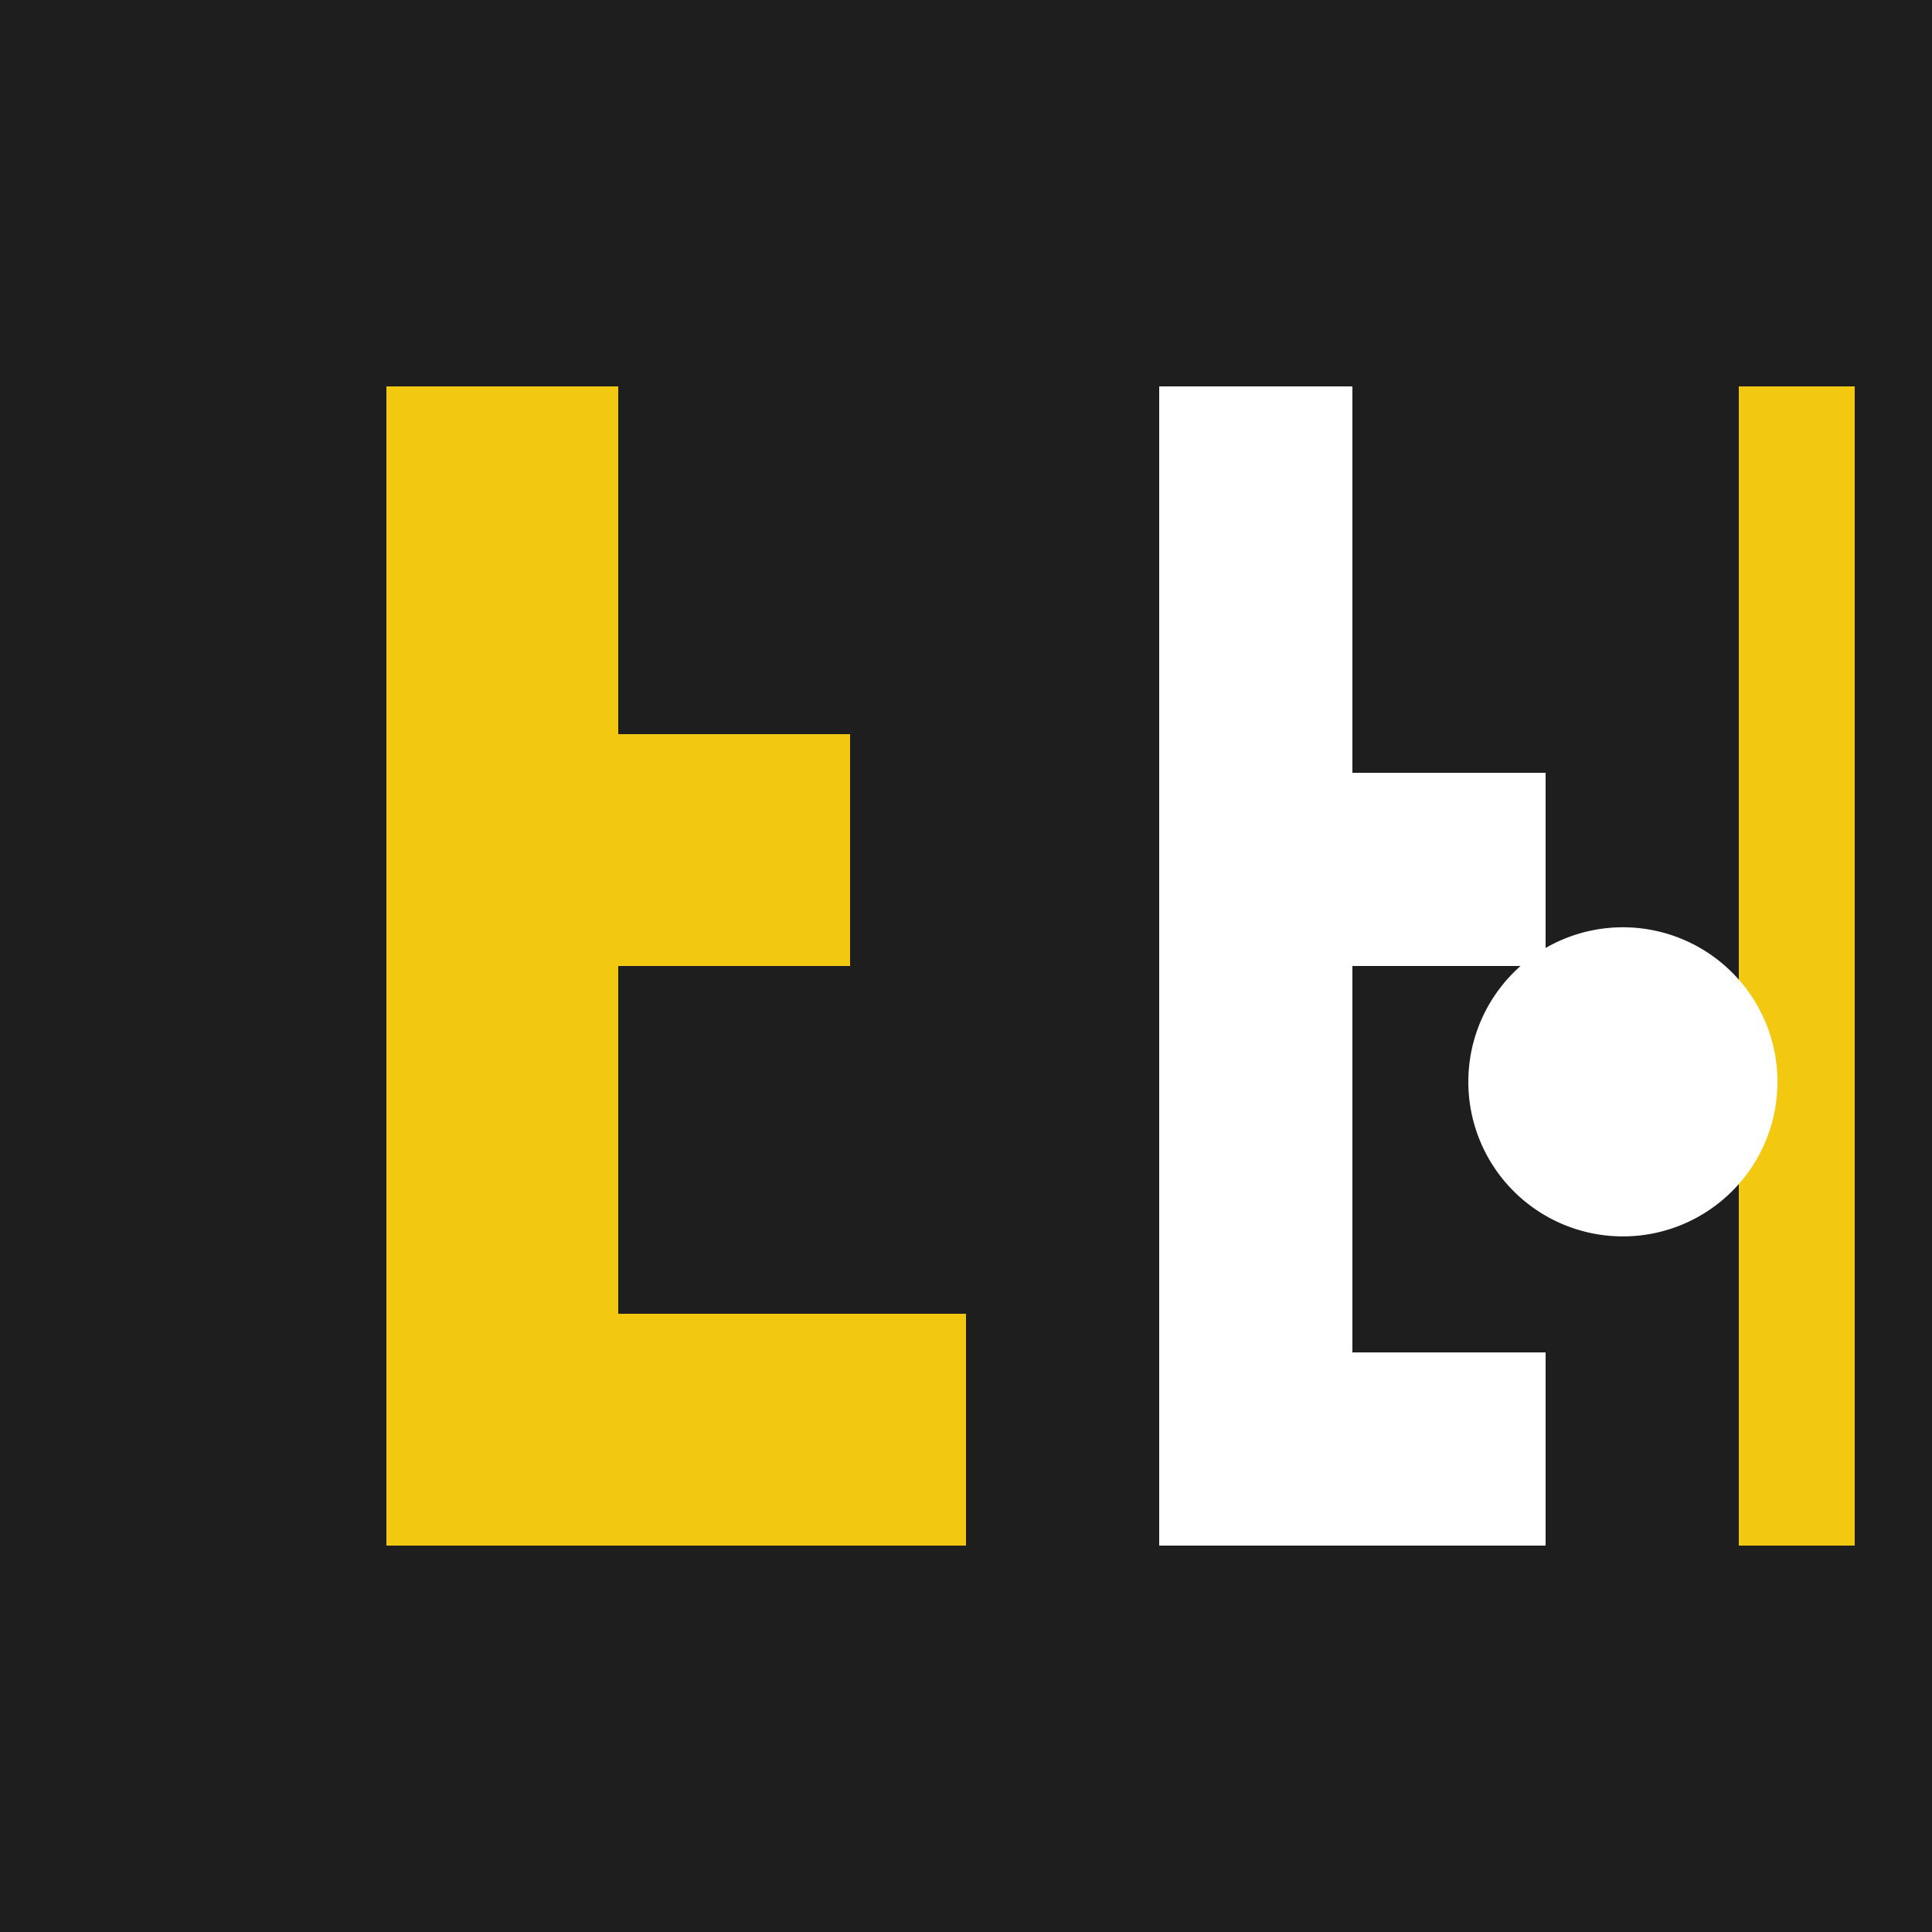 <!--

Generated by DrawGPT.
Free, open source, AI generated images in SVG, PNG, and HTML Canvas format.
https://drawgpt.ai

Created: 2023-09-26T04:47:19.115Z
Link: https://drawgpt.ai/prompt/24717/

-->
<svg xmlns="http://www.w3.org/2000/svg" xmlns:xlink="http://www.w3.org/1999/xlink" width="500" height="500"><defs/><g><rect fill="#1E1E1E" stroke="none" x="0" y="0" width="512" height="512"/><path fill="#F2C811" stroke="none" paint-order="stroke fill markers" d=" M 100 100 L 100 400 L 250 400 L 250 340 L 160 340 L 160 250 L 220 250 L 220 190 L 160 190 L 160 100 Z"/><path fill="#FFFFFF" stroke="none" paint-order="stroke fill markers" d=" M 300 100 L 300 400 L 400 400 L 400 350 L 350 350 L 350 250 L 400 250 L 400 200 L 350 200 L 350 100 Z"/><rect fill="#F2C811" stroke="none" x="450" y="100" width="30" height="300"/><path fill="#FFFFFF" stroke="none" paint-order="stroke fill markers" d=" M 460 280 A 40 40 0 1 1 460 279.96"/></g></svg>